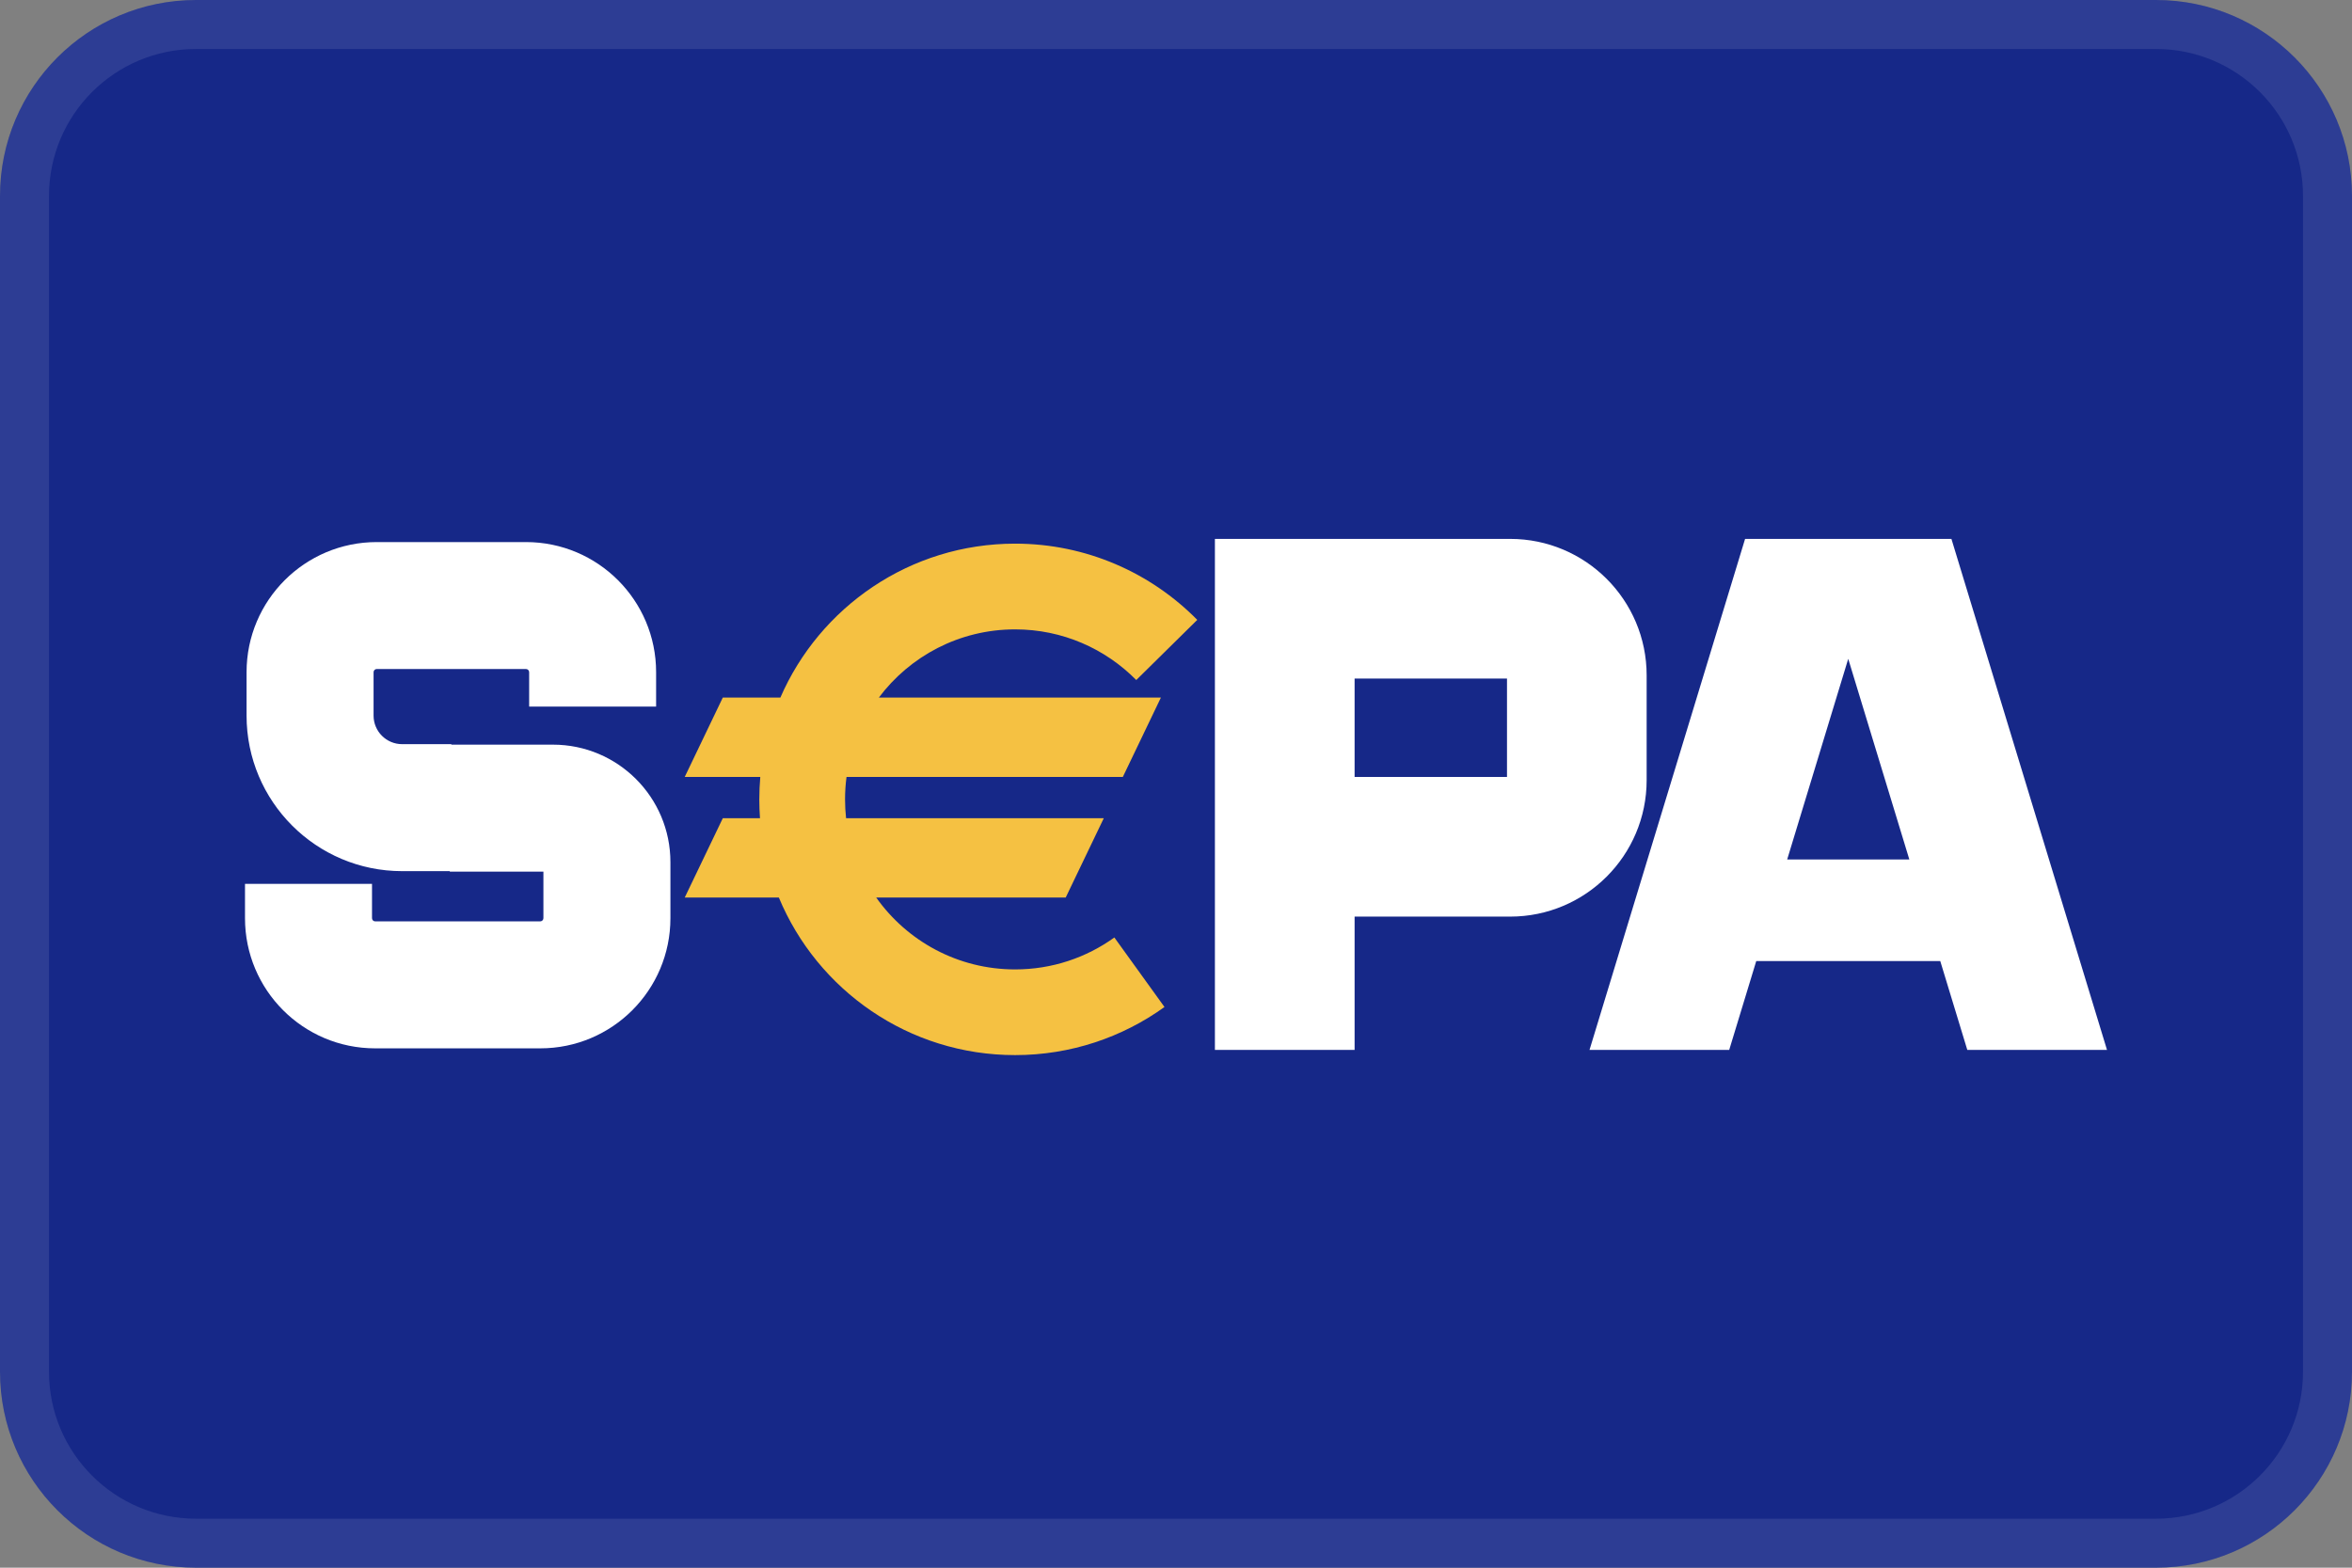 <svg width="48" height="32" viewBox="0 0 48 32" fill="none" xmlns="http://www.w3.org/2000/svg">
<rect x="0" y="0" width="48" height="32" fill="#808080" stroke="none"/>
<path d="M0 4C0 1.791 1.791 0 4 0H44C46.209 0 48 1.791 48 4V28C48 30.209 46.209 32 44 32H4C1.791 32 0 30.209 0 28V4Z" fill="#162888"/>
<path fill-rule="evenodd" clip-rule="evenodd" d="M35.614 11H36.974H38.465H39.825L43 21.431H40.149L39.597 19.617H35.842L35.29 21.431H32.439L35.614 11ZM38.966 17.544L37.719 13.448L36.473 17.544H38.966ZM7.689 11.065C6.222 11.065 5.032 12.254 5.032 13.721V14.607C5.032 16.36 6.454 17.782 8.207 17.782H9.179V17.792H11.09V18.742C11.09 18.778 11.061 18.807 11.026 18.807H7.656C7.621 18.807 7.592 18.778 7.592 18.742V18.041H5V18.742C5 20.21 6.189 21.399 7.656 21.399H11.026C12.493 21.399 13.682 20.21 13.682 18.742V17.598C13.682 16.274 12.609 15.2 11.285 15.2H9.211V15.19H8.207C7.885 15.19 7.624 14.929 7.624 14.607V13.721C7.624 13.685 7.653 13.656 7.689 13.656H10.734C10.77 13.656 10.799 13.685 10.799 13.721V14.423H13.39V13.721C13.39 12.254 12.201 11.065 10.734 11.065H7.689ZM24.794 11H27.645H30.819C32.358 11 33.605 12.247 33.605 13.786V15.924C33.605 17.463 32.358 18.71 30.819 18.71H27.645V21.431H24.794V18.71V11ZM30.755 15.859H27.645V13.851H30.755V15.859Z" fill="white"/>
<path fill-rule="evenodd" clip-rule="evenodd" d="M17.936 14.239C18.569 13.394 19.579 12.847 20.716 12.847C21.684 12.847 22.558 13.242 23.189 13.881L24.434 12.653C23.489 11.694 22.171 11.097 20.716 11.097C18.572 11.097 16.729 12.39 15.926 14.239H14.751L13.974 15.859H15.516C15.503 16.01 15.496 16.163 15.496 16.317C15.496 16.447 15.501 16.575 15.51 16.702H14.751L13.974 18.321H15.895C16.681 20.21 18.543 21.537 20.716 21.537C21.853 21.537 22.907 21.173 23.765 20.555L22.742 19.136C22.172 19.546 21.474 19.788 20.716 19.788C19.546 19.788 18.511 19.209 17.882 18.321H21.749L22.526 16.702H17.267C17.253 16.575 17.246 16.447 17.246 16.317C17.246 16.162 17.256 16.009 17.276 15.859H22.915L23.692 14.239H17.936Z" fill="#F5C142"/>
<path fill-rule="evenodd" clip-rule="evenodd" d="M44 1H4C2.343 1 1 2.343 1 4V28C1 29.657 2.343 31 4 31H44C45.657 31 47 29.657 47 28V4C47 2.343 45.657 1 44 1ZM4 0C1.791 0 0 1.791 0 4V28C0 30.209 1.791 32 4 32H44C46.209 32 48 30.209 48 28V4C48 1.791 46.209 0 44 0H4Z" fill="white" fill-opacity="0.1"/>
</svg>
